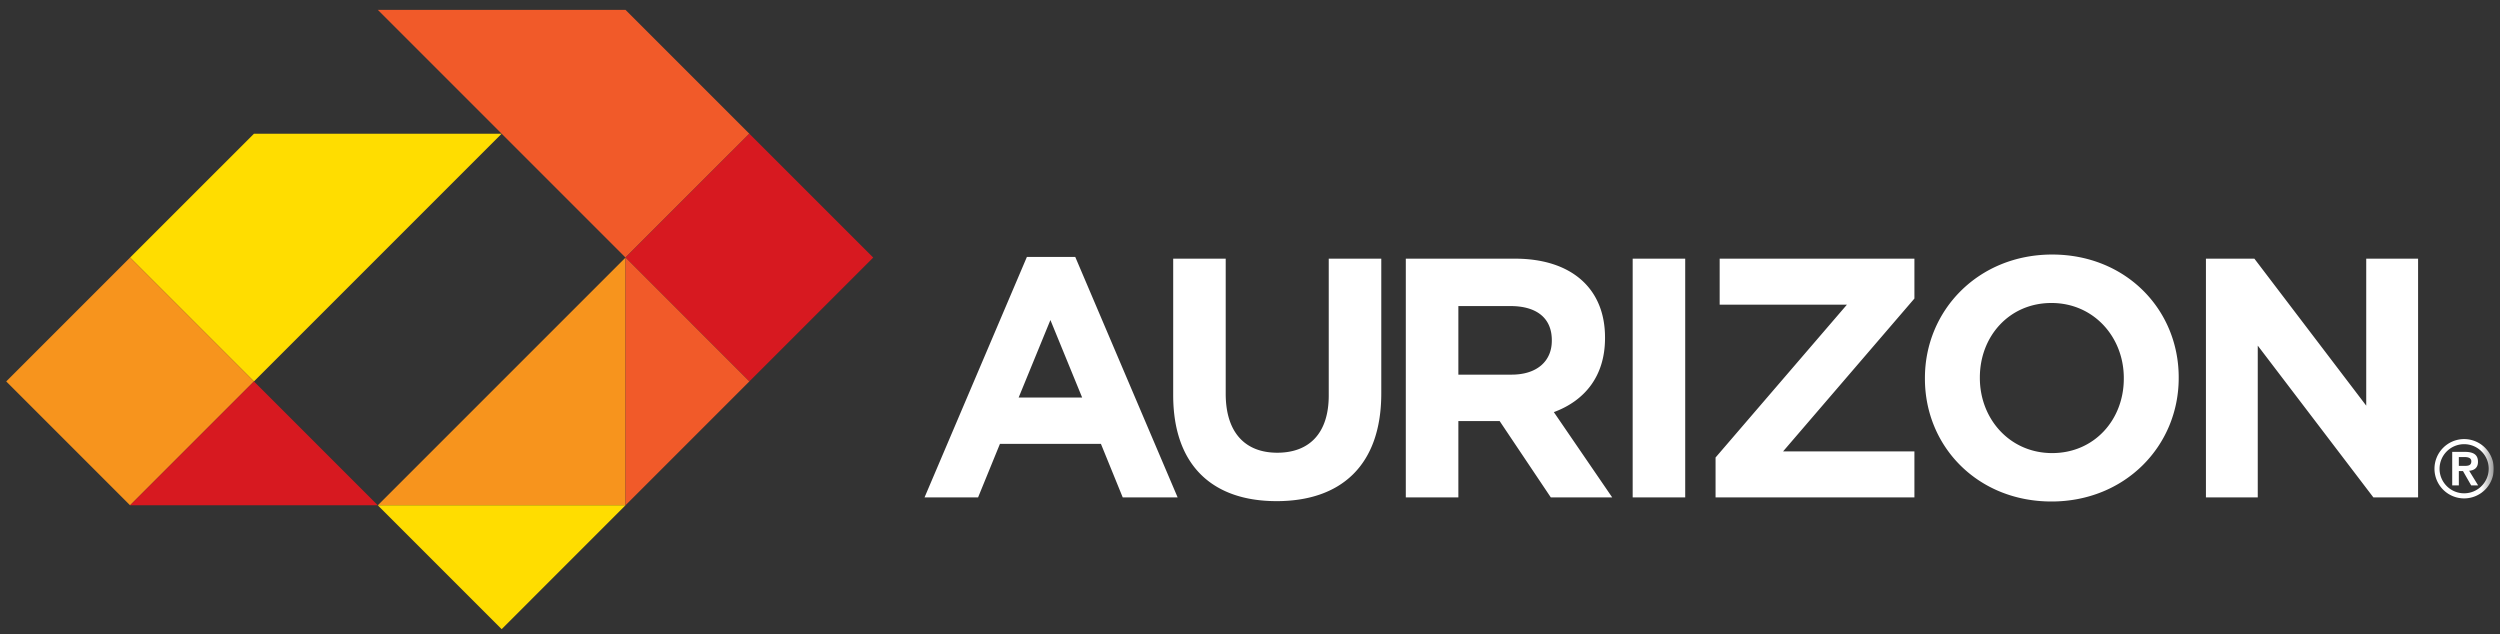 <svg width="201" height="51" fill="none" xmlns="http://www.w3.org/2000/svg"><rect width="100%" height="100%" fill="#333333" stroke="none"/><g clip-path="url(#a)"><path d="M30.374.792 50.29 20.708l9.958-9.957L50.29.792H30.374Z" fill="#F15A29"/><path d="M20.417 10.75h19.917L20.417 30.668l-9.958-9.959 9.958-9.957Z" fill="#FD0"/><path d="m60.248 10.751-9.957 9.958 9.958 9.958 9.958-9.959-9.959-9.957Z" fill="#D71920"/><path d="M10.458 20.708.5 30.667l9.958 9.958 9.959-9.958-9.959-9.959ZM30.374 40.625l19.917-19.917v19.917H30.374Z" fill="#F7941D"/><path d="m60.248 30.667-9.957 9.958V20.709l9.957 9.958Z" fill="#F15A29"/><path d="m30.374 40.625 9.959 9.959 9.958-9.959H30.374Z" fill="#FD0"/><path d="m30.374 40.625-9.957-9.958-9.958 9.958h19.915Z" fill="#D71920"/><mask id="b" style="mask-type:luminance" maskUnits="userSpaceOnUse" x="0" y="0" width="201" height="51"><path d="M200.5.792H.5v49.791h200V.792Z" fill="#fff"/></mask><g mask="url(#b)"><path d="m90.268 39.993-1.753-4.305h-8.12l-1.758 4.305h-4.305l8.229-19.333h3.891l8.231 19.333h-4.415Zm-5.816-14.26L81.9 31.96h5.104l-2.55-6.227Zm18.183 14.558c-5.154 0-8.31-2.876-8.31-8.526V20.797h4.222v10.86c0 3.122 1.566 4.742 4.144 4.742 2.576 0 4.14-1.564 4.14-4.606V20.797h4.224V31.63c0 5.813-3.262 8.662-8.42 8.662Zm22.052-.298-4.115-6.14h-3.319v6.14h-4.226V20.797h8.78c4.522 0 7.237 2.387 7.237 6.332v.057c0 3.096-1.67 5.046-4.115 5.948l4.694 6.859h-4.936Zm.079-12.643c0-1.811-1.262-2.742-3.318-2.742h-4.195v5.513h4.278c2.055 0 3.235-1.096 3.235-2.72v-.051Zm6.501-6.553h4.224v19.196h-4.224V20.797Zm6.664 19.196v-3.21l10.56-12.286h-10.23v-3.7h15.658v3.205l-10.558 12.289h10.558v3.702h-15.988Zm27.006.327c-5.926 0-10.173-4.416-10.173-9.873v-.056c0-5.455 4.307-9.927 10.229-9.927 5.922 0 10.175 4.418 10.175 9.878v.05c0 5.457-4.306 9.928-10.231 9.928Zm5.817-9.929c0-3.288-2.415-6.031-5.817-6.031-3.4 0-5.756 2.688-5.756 5.982v.05c0 3.292 2.409 6.036 5.812 6.036 3.398 0 5.761-2.691 5.761-5.98v-.057Zm20.068 9.602-9.298-12.205v12.205h-4.167V20.797h3.895l8.993 11.818V20.797h4.169v19.196h-3.592Zm6.336-3.663h1.016c.674 0 1.056.214 1.056.799 0 .494-.311.689-.709.72l.721 1.176h-.559l-.658-1.15h-.334v1.15h-.533v-2.694Zm.533 1.126h.475c.303 0 .529-.046.529-.373 0-.29-.31-.336-.555-.336h-.449v.71Zm.425 2.616a2.387 2.387 0 0 1-2.384-2.384 2.387 2.387 0 0 1 2.384-2.386 2.387 2.387 0 0 1 2.384 2.386 2.387 2.387 0 0 1-2.384 2.384Zm0-4.36a1.979 1.979 0 0 0-1.976 1.976c0 1.087.887 1.974 1.976 1.974a1.978 1.978 0 0 0 1.976-1.974c0-1.09-.887-1.976-1.976-1.976Z" fill="#fff"/></g></g><defs><clipPath id="a"><path fill="#fff" transform="translate(.5 .792)" d="M0 0h200v49.792H0z"/></clipPath></defs></svg>
